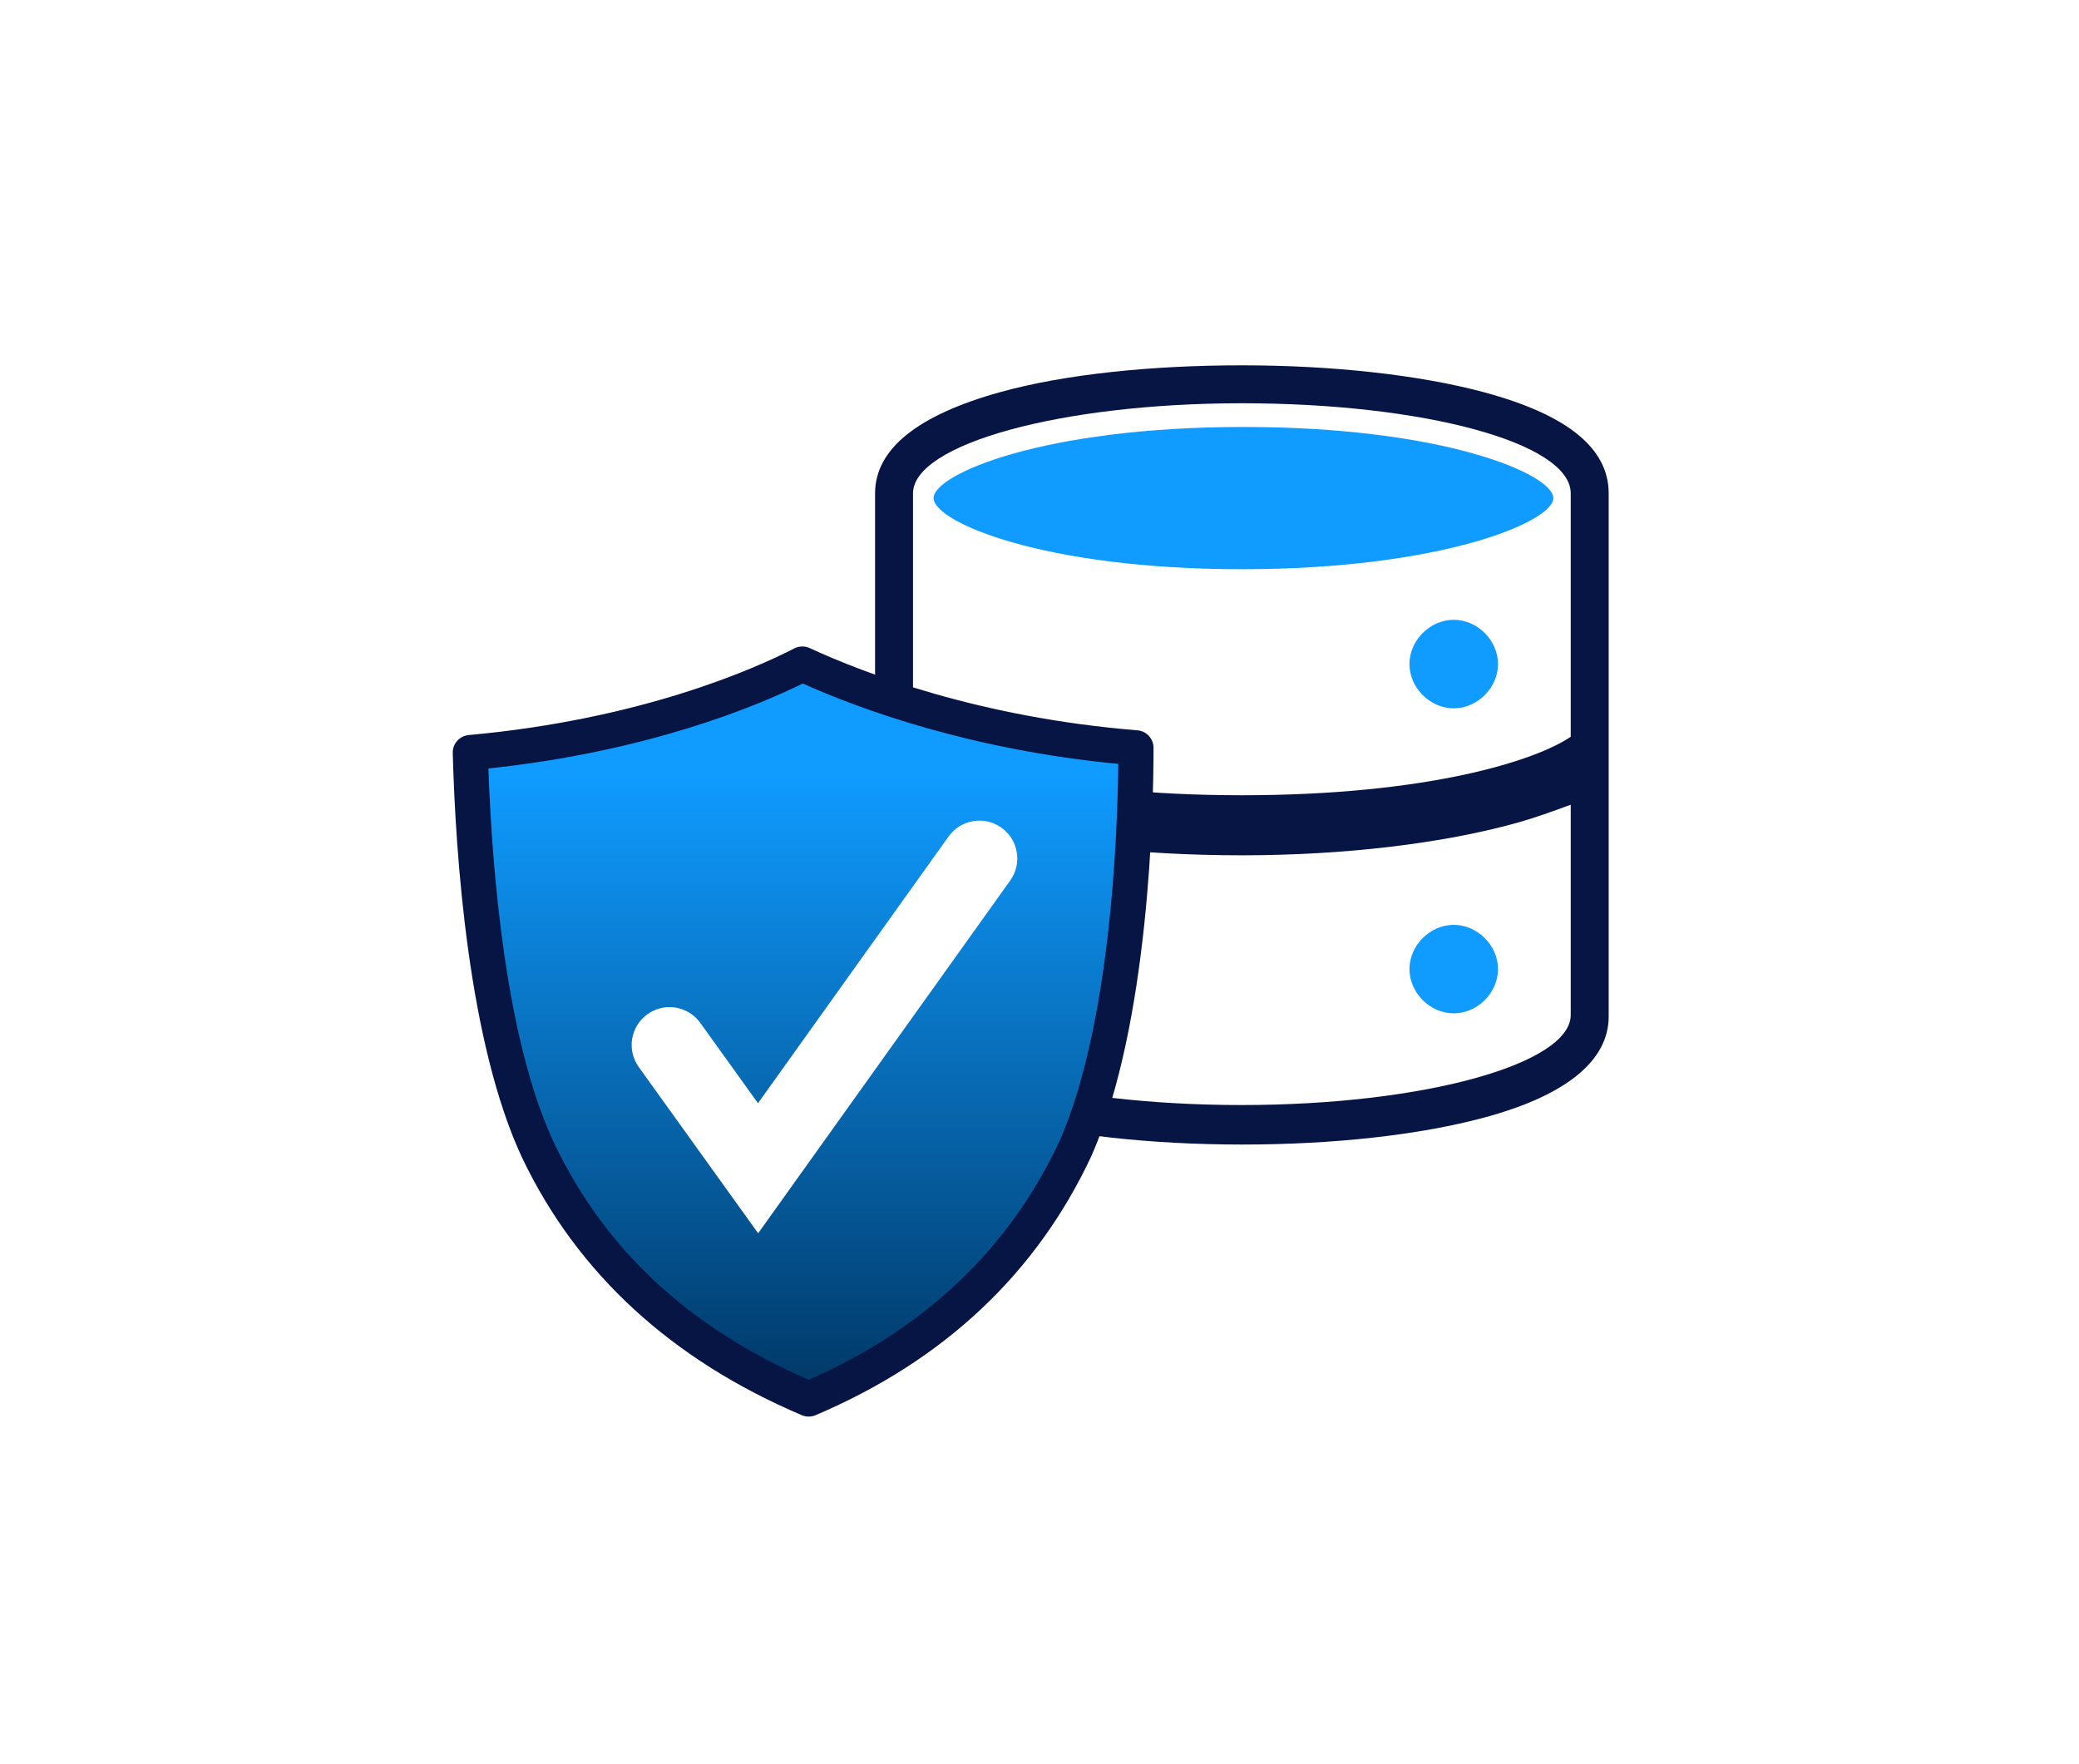 <svg width="766" height="650" viewBox="0 0 766 650" fill="none" xmlns="http://www.w3.org/2000/svg">
<rect x="0" y="0" width="766" height="650" fill="#808080" stroke="none"/>
<g clip-path="url(#clip0_4241_4063)">
<rect width="766" height="650" fill="white"/>
<path d="M457.564 421.662C424.36 421.662 392.318 418.178 368.437 411.763C338.142 403.624 322.417 391.382 322.417 374.495V181.755C322.417 165.45 338.065 152.938 368.437 144.487C392.26 137.859 424.36 134.588 457.564 134.588C490.768 134.588 522.81 138.072 546.691 144.487C576.986 152.626 592.711 164.868 592.711 181.755V374.495C592.711 390.8 576.986 403.624 546.691 411.763C522.81 418.178 491.351 421.662 457.564 421.662Z" fill="#071545"/>
<path d="M457.564 292.974C526.302 292.974 565.915 280.163 578.73 271.429V181.754C578.73 163.121 524.555 148.563 457.564 148.563C390.573 148.563 336.397 163.703 336.397 181.754V271.429C349.213 280.163 388.825 292.974 457.564 292.974Z" fill="white"/>
<path d="M557.759 303.455C531.045 310.752 495.428 315.101 457.564 315.101C419.699 315.101 383.987 311.104 356.786 303.455C349.159 301.31 341.64 298.797 336.397 296.467V373.913C336.397 392.547 390.573 407.104 457.564 407.104C524.555 407.104 578.73 391.964 578.73 373.913V296.467C572.322 298.797 565.941 301.22 557.759 303.455Z" fill="white"/>
<path d="M457.564 209.705C384.165 209.705 343.971 192.236 343.971 183.501C343.971 174.767 384.165 157.298 458.147 157.298C532.128 157.298 572.323 174.767 572.323 183.501C572.323 192.236 530.963 209.705 457.564 209.705ZM535.623 340.722C544.361 340.722 551.934 348.292 551.934 357.026C551.934 365.761 544.361 373.331 535.623 373.331C526.885 373.331 519.312 365.761 519.312 357.026C519.312 348.292 526.885 340.722 535.623 340.722ZM535.623 228.338C544.361 228.338 551.934 235.908 551.934 244.643C551.934 253.377 544.361 260.947 535.623 260.947C526.885 260.947 519.312 253.377 519.312 244.643C519.312 235.908 526.885 228.338 535.623 228.338Z" fill="#0F9BFF"/>
<path d="M396.398 422.826C377.692 464.406 344.553 495.613 297.95 515.412C251.348 495.613 218.004 465.401 198.338 423.991C179.563 384.458 174.454 319.759 173.289 277.251C230.96 272.011 272.902 256.289 295.62 244.643C318.339 255.124 360.864 270.846 418.534 275.504C418.534 318.012 414.374 382.869 396.398 422.826Z" fill="url(#paint0_linear_4241_4063)"/>
<path d="M297.951 521.887C297.089 521.887 296.227 521.714 295.416 521.371C247.422 500.981 212.794 469.158 192.495 426.787C172.548 384.415 167.844 315.024 166.814 277.429C166.72 274.012 169.298 271.113 172.703 270.802C235.99 265.053 277.678 246.562 292.665 238.881C294.436 237.97 296.528 237.929 298.336 238.764C318.485 248.059 360.961 264.356 419.057 269.05C422.421 269.322 425.013 272.13 425.013 275.504C425.013 298.441 423.378 377.038 402.338 425.409C402.318 425.457 402.295 425.507 402.273 425.556C382.06 469.027 347.813 501.263 300.484 521.371C299.675 521.714 298.812 521.887 297.951 521.887ZM179.954 283.104C181.282 320.682 186.272 383.151 204.199 421.235C222.986 460.449 253.673 488.982 297.948 508.358C340.899 489.493 372.026 459.833 390.49 420.171C408.992 377.555 411.718 309.125 412.023 281.431C357.55 276.222 316.923 261.281 295.76 251.818C278.68 260.217 238.602 276.919 179.954 283.104Z" fill="#071545"/>
<path d="M279.339 454.352L235.353 393.112C230.859 386.854 232.29 378.14 238.55 373.648C244.813 369.153 253.529 370.587 258.022 376.843L279.28 406.441L349.509 308.159C353.988 301.892 362.702 300.44 368.974 304.916C375.244 309.394 376.696 318.105 372.218 324.373L279.339 454.352Z" fill="white"/>
</g>
<defs>
<linearGradient id="paint0_linear_4241_4063" x1="295.912" y1="244.643" x2="295.912" y2="515.412" gradientUnits="userSpaceOnUse">
<stop offset="0.154" stop-color="#0F9BFF"/>
<stop offset="1" stop-color="#003765"/>
</linearGradient>
<clipPath id="clip0_4241_4063">
<rect width="766" height="650" fill="white"/>
</clipPath>
</defs>
</svg>
